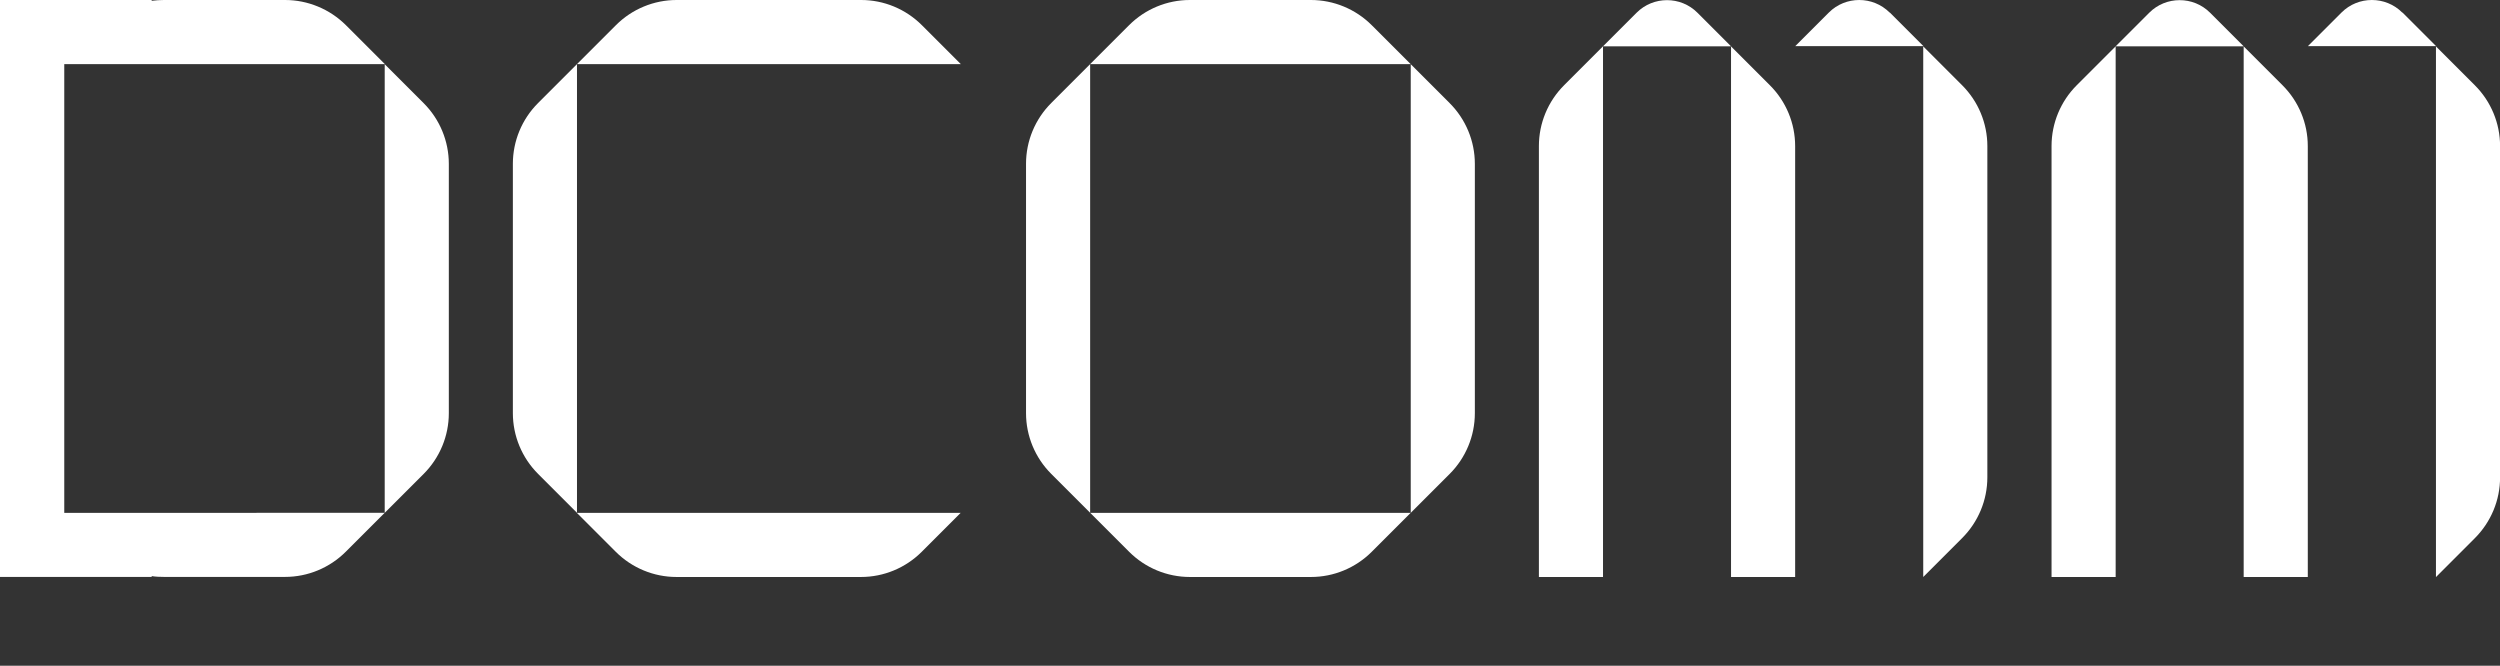 <?xml version="1.0" encoding="UTF-8"?>
<svg id="Calque_2" data-name="Calque 2" xmlns="http://www.w3.org/2000/svg" viewBox="0 0 341.17 90.85">
  <rect x="0" y="0" width="341.17" height="90.85" fill="#333333" stroke="none"/>
  <defs>
    <style>
      .cls-1 {
        fill: #fff;
      }

      .cls-2 {
        fill: none;
      }
    </style>
  </defs>
  <g id="Calque_2-2" data-name="Calque 2">
    <g id="Calque_2-2" data-name="Calque 2-2">
      <g id="_레이어_1" data-name=" 레이어 1">
        <g>
          <path class="cls-1" d="M262.46,6.32v72.42l5.31-5.31c2.2-2.2,3.44-5.18,3.44-8.29V19.93c0-3.11-1.24-6.09-3.44-8.29l-5.31-5.31h0Z"/>
          <path class="cls-1" d="M236.23,6.32v72.42h8.75V19.93c0-3.11-1.24-6.09-3.44-8.29l-5.31-5.31h0Z"/>
          <path class="cls-1" d="M236.23,6.32l-4.59-4.59c-2.28-2.28-6.01-2.28-8.29,0l-4.59,4.59h0l-5.31,5.31c-2.2,2.2-3.44,5.18-3.44,8.29v58.82h8.75V6.32h17.5-.03Z"/>
          <path class="cls-1" d="M257.87,1.71c-2.28-2.28-6.01-2.28-8.29,0l-4.59,4.59h17.5l-4.59-4.59h-.03Z"/>
          <path class="cls-1" d="M337.74,11.64l-5.31-5.31v72.42l5.31-5.31c2.2-2.2,3.44-5.18,3.44-8.29V19.93c0-3.11-1.24-6.09-3.44-8.29h0Z"/>
          <path class="cls-1" d="M306.19,6.32v72.42h8.75V19.93c0-3.11-1.24-6.09-3.44-8.29l-5.31-5.31h0Z"/>
          <path class="cls-1" d="M306.19,6.32l-4.59-4.59c-2.28-2.28-6.01-2.28-8.29,0l-4.59,4.59h0l-5.31,5.31c-2.2,2.2-3.44,5.18-3.44,8.29v58.82h8.75V6.32h17.5-.03Z"/>
          <path class="cls-1" d="M327.83,1.71c-2.28-2.28-6.01-2.28-8.29,0l-4.59,4.59h17.5l-4.59-4.59h-.03Z"/>
          <path class="cls-1" d="M157.52,8.75h34.99l-5.31-5.31C185,1.24,182.01,0,178.9,0h-16.53c-3.11,0-6.09,1.24-8.29,3.44l-5.31,5.31h0l-5.31,5.31c-2.2,2.2-3.44,5.18-3.44,8.29v34.03c0,3.11,1.24,6.09,3.44,8.29l5.31,5.31V8.75h8.75,0Z"/>
          <path class="cls-1" d="M192.52,8.75v61.24l5.31-5.31c2.2-2.2,3.44-5.18,3.44-8.29V22.36c0-3.11-1.24-6.09-3.44-8.29,0,0-5.31-5.31-5.31-5.31Z"/>
          <path class="cls-1" d="M175.01,69.99h-26.23l5.31,5.31c2.2,2.2,5.18,3.44,8.29,3.44h16.53c3.11,0,6.09-1.24,8.29-3.44l5.31-5.31h-17.5,0Z"/>
          <path class="cls-1" d="M87.48,8.75h43.64l-5.31-5.31C123.61,1.24,120.63,0,117.52,0h-25.18c-3.11,0-6.09,1.24-8.29,3.44l-5.31,5.31h0l-5.31,5.31c-2.2,2.2-3.44,5.18-3.44,8.29v34.03c0,3.11,1.24,6.09,3.44,8.29l5.31,5.31V8.75h8.75Z"/>
          <path class="cls-1" d="M113.61,69.99h-34.89l5.31,5.31c2.2,2.2,5.18,3.44,8.29,3.44h25.18c3.11,0,6.09-1.24,8.29-3.44l5.31-5.31h-17.5Z"/>
          <path class="cls-1" d="M52.5,8.75v61.24l5.31-5.31c2.2-2.2,3.44-5.18,3.44-8.29V22.36c0-3.11-1.24-6.09-3.44-8.29,0,0-5.31-5.31-5.31-5.31Z"/>
          <path class="cls-1" d="M35.02,69.99H8.77V8.75h43.75l-5.31-5.31C45,1.24,42.01,0,38.9,0h-16.53c-.56,0-1.11.04-1.67.11V0H0v78.73h20.7v-.11c.56.09,1.11.11,1.67.11h16.53c3.11,0,6.09-1.24,8.29-3.44l5.31-5.31h-17.5l.02.02h0Z"/>
        </g>
      </g>
    </g>
    <rect class="cls-2" x="158.58" y="78.74" width="24.21" height="12.11"/>
  </g>
</svg>
